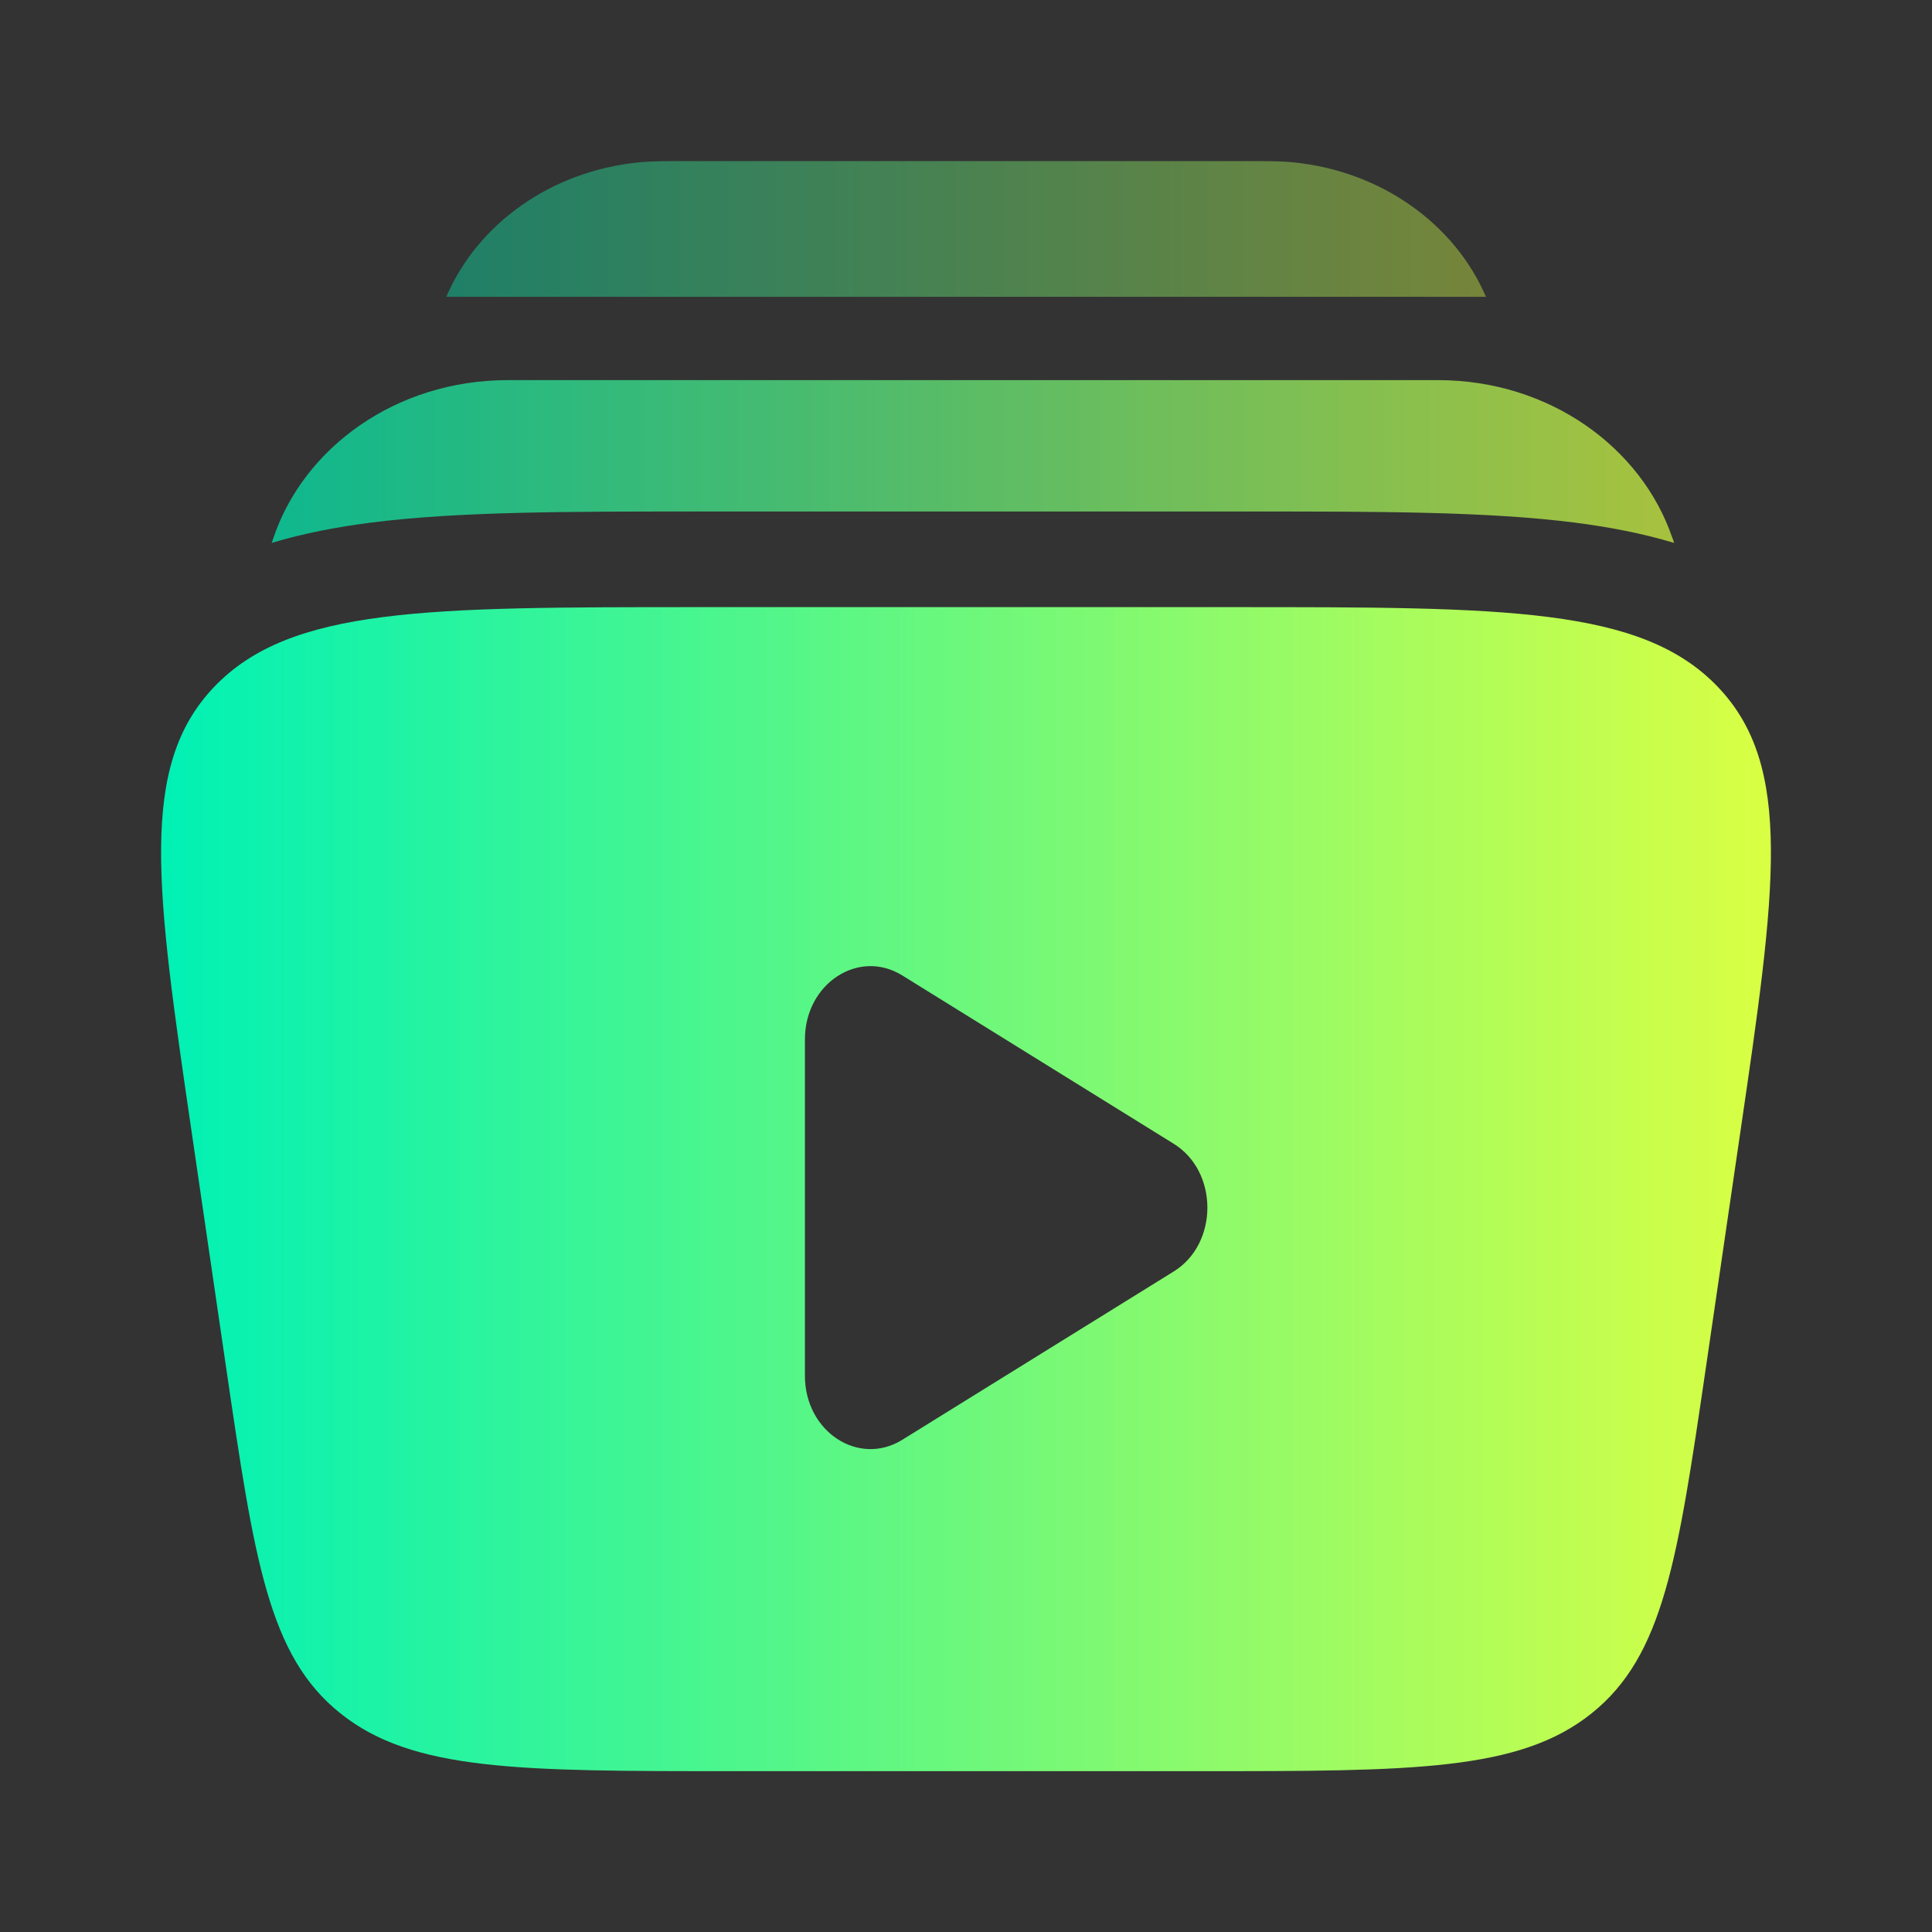 <?xml version="1.0" encoding="UTF-8"?>
<svg xmlns="http://www.w3.org/2000/svg" xmlns:xlink="http://www.w3.org/1999/xlink" version="1.1" viewBox="0 0 800 800">
  <rect x="0" y="0" width="800" height="800" fill="#333333" stroke="none"/>
  <defs>
    <style>
      .cls-1 {
        fill: url(#New_Gradient_Swatch-2);
        opacity: .4;
      }

      .cls-1, .cls-2 {
        isolation: isolate;
      }

      .cls-2 {
        fill: url(#New_Gradient_Swatch-3);
        opacity: .7;
      }

      .cls-3 {
        fill: url(#New_Gradient_Swatch);
        fill-rule: evenodd;
      }
    </style>
    <linearGradient id="New_Gradient_Swatch" data-name="New Gradient Swatch" x1="66.7" y1="492.4" x2="733.3" y2="492.4" gradientUnits="userSpaceOnUse">
      <stop offset="0" stop-color="#00f1b5"/>
      <stop offset="1" stop-color="#d9ff43"/>
    </linearGradient>
    <linearGradient id="New_Gradient_Swatch-2" data-name="New Gradient Swatch" x1="184.8" y1="94.8" x2="615.2" y2="94.8" xlink:href="#New_Gradient_Swatch"/>
    <linearGradient id="New_Gradient_Swatch-3" data-name="New Gradient Swatch" x1="112.5" y1="191.2" x2="693.2" y2="191.2" xlink:href="#New_Gradient_Swatch"/>
  </defs>
  <!-- Generator: Adobe Illustrator 28.7.1, SVG Export Plug-In . SVG Version: 1.2.0 Build 142)  -->
  <g>
    <g id="Layer_1">
      <path class="cls-3" d="M510.9,251.4h-221.8c-112.5,0-168.7,0-200.3,32.9-31.6,32.9-24.2,83.7-9.3,185.4l14.1,96.4c11.7,79.7,17.5,119.6,47.4,143.4,29.9,23.9,74,23.9,162.2,23.9h193.6c88.2,0,132.3,0,162.2-23.9,29.9-23.9,35.7-63.7,47.4-143.4l14.1-96.4c14.9-101.6,22.3-152.5-9.3-185.4-31.6-32.9-87.8-32.9-200.3-32.9ZM486,526.5c18.6-11.5,18.6-41.4,0-52.9l-112.4-69.7c-18.1-11.2-40.3,3.4-40.3,26.5v139.3c0,23.1,22.2,37.7,40.3,26.5l112.4-69.7Z"/>
      <path class="cls-1" d="M283.7,66.7h232.7c7.7,0,13.7,0,18.9.5,36.9,3.6,67.2,25.8,80,55.7H184.8c12.8-29.9,43-52.1,80-55.7,5.2-.5,11.1-.5,18.9-.5Z"/>
      <path class="cls-2" d="M210.3,157.4c-46.4,0-84.4,28-97,65.1-.3.8-.5,1.6-.8,2.3,13.3-4,27.1-6.6,41.1-8.4,36-4.6,81.5-4.6,134.4-4.6h229.7c52.9,0,98.4,0,134.4,4.6,14,1.8,27.8,4.4,41.1,8.4-.2-.8-.5-1.6-.8-2.3-12.7-37.1-50.7-65.1-97-65.1H210.3Z"/>
    </g>
  </g>
</svg>